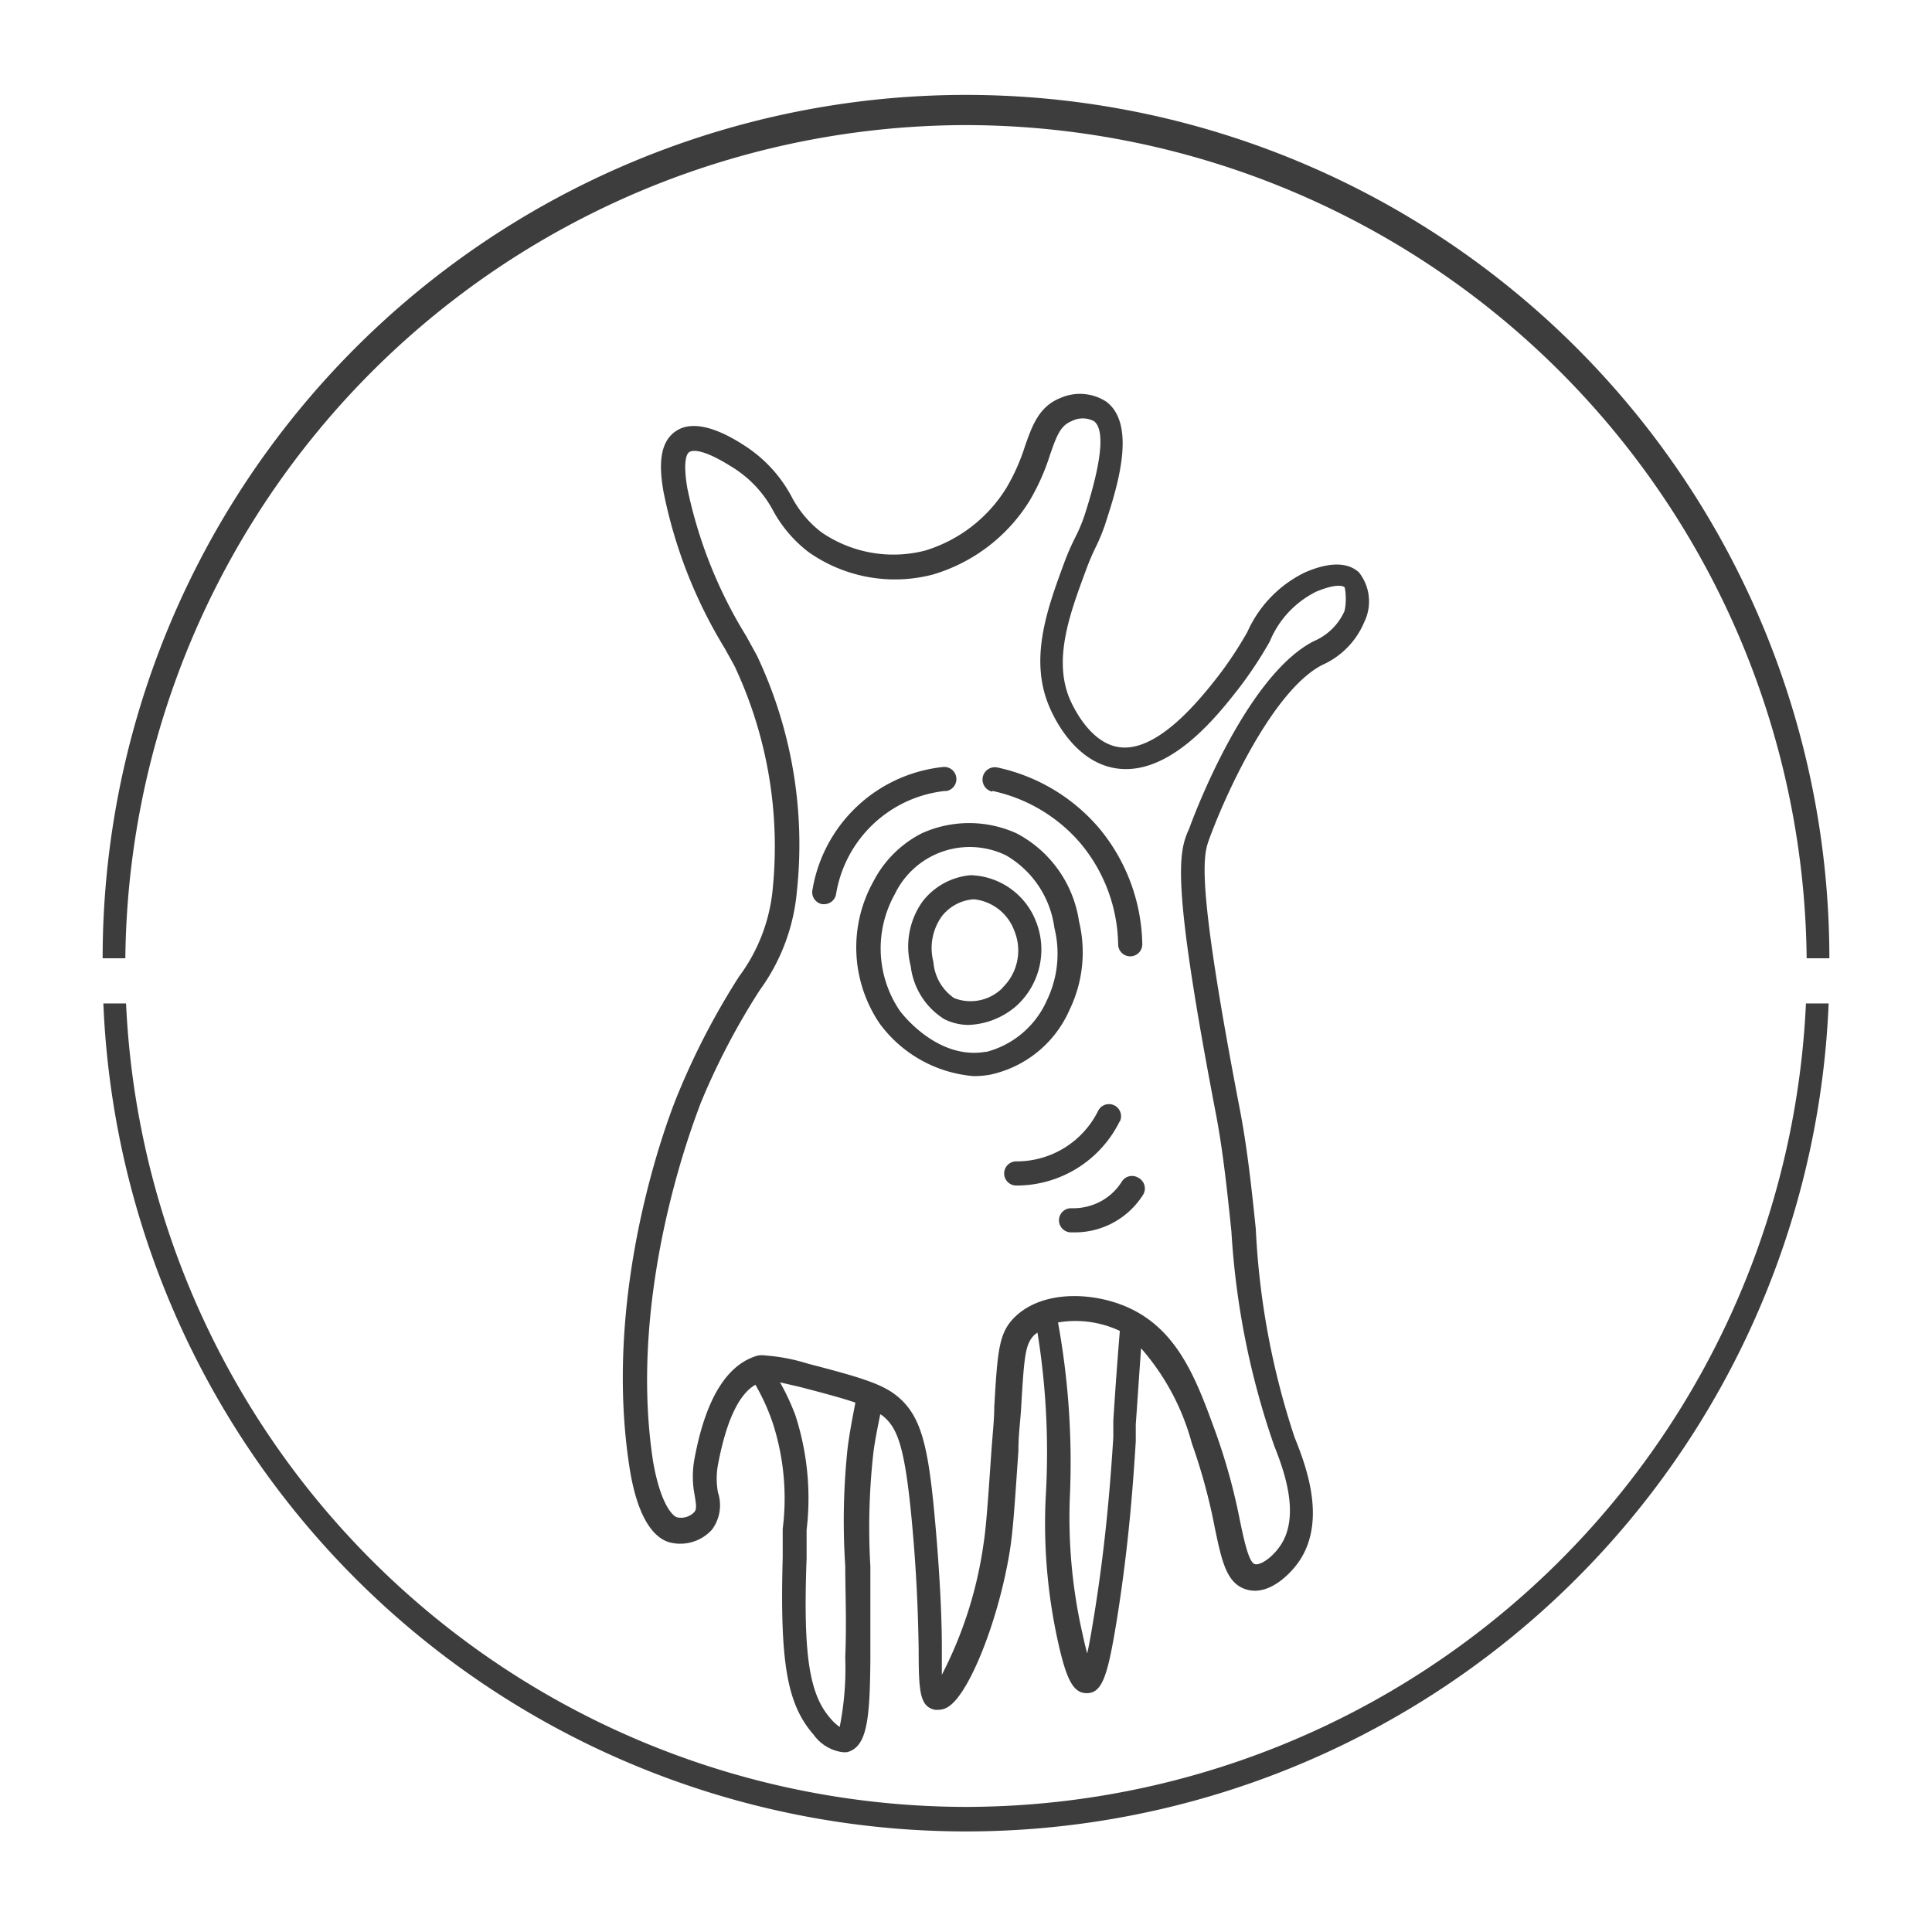 <?xml version="1.0" encoding="utf-8"?>
<svg id="Layer_1" data-name="Layer 1" xmlns="http://www.w3.org/2000/svg" viewBox="0 0 80 80"><defs><style>.cls-1{fill:#3d3d3d;}</style></defs><title>iconos-pieles</title><path class="cls-1" d="M40,5.18a34.86,34.86,0,0,1,34.81,34.5h.94a35.75,35.75,0,0,0-71.5,0h.94A34.86,34.86,0,0,1,40,5.18Z"/><path class="cls-1" d="M40,74.82A34.86,34.86,0,0,1,5.22,41.55H4.28a35.75,35.75,0,0,0,71.44,0h-.94A34.86,34.86,0,0,1,40,74.82Z"/><path class="cls-1" d="M54.76,27.53a3.36,3.36,0,0,0,1.73-1.77,1.94,1.94,0,0,0-.22-2.06c-.7-.64-1.85-.16-2.23,0a5,5,0,0,0-2.39,2.47A15.84,15.84,0,0,1,50.44,28c-.69.88-2.52,3.22-4.15,2.93-1.22-.21-1.91-1.79-2-2-.68-1.63,0-3.5.67-5.3a9.71,9.71,0,0,1,.4-.95,7.65,7.65,0,0,0,.46-1.15c.44-1.37,1.25-3.93,0-4.89a2,2,0,0,0-1.91-.16c-.89.35-1.17,1.15-1.47,2a8.21,8.21,0,0,1-.76,1.71,6,6,0,0,1-3.38,2.61,5.26,5.26,0,0,1-4.3-.77,4.46,4.46,0,0,1-1.22-1.46,5.69,5.69,0,0,0-2-2.15c-.47-.3-1.92-1.2-2.82-.55-.72.51-.64,1.59-.49,2.47A19.83,19.83,0,0,0,30,26.83c.16.29.31.55.43.78A17.57,17.57,0,0,1,32,36.77a7.2,7.2,0,0,1-1.4,3.67,30.5,30.5,0,0,0-2.54,4.89c-.13.31-3.18,7.71-2,15.39.35,2.31,1.11,3,1.68,3.15a1.77,1.77,0,0,0,1.74-.53,1.69,1.69,0,0,0,.25-1.54,3.15,3.15,0,0,1,0-1.15c.4-2.13,1-3,1.55-3.31a.41.41,0,0,0,0,0A8.83,8.83,0,0,1,32,58.93a10.13,10.13,0,0,1,.41,4.38l0,1.18c-.12,4.37.18,6.08,1.28,7.34a1.76,1.76,0,0,0,1.17.72.88.88,0,0,0,.23,0c.83-.23.93-1.41.95-3.86,0-1.56,0-2.76,0-3.83a27.79,27.79,0,0,1,.13-4.75c.07-.52.17-1,.28-1.55l.08.05c.63.5.94,1.24,1.24,4.52.21,2.31.25,4,.27,5.17,0,1.77.05,2.37.68,2.5h.14a.77.77,0,0,0,.44-.15c.88-.6,2.08-3.68,2.52-6.47.13-.82.2-1.92.35-4.11,0-.66.08-1.23.11-1.72.13-2.24.17-2.72.58-3.1l.1-.07A31.19,31.19,0,0,1,43.3,62a22.65,22.65,0,0,0,.5,5.94c.36,1.64.65,2.17,1.2,2.17h0c.65,0,.87-.74,1.24-3,.51-3.15.69-5.83.79-7.43l0-.7c.06-.82.13-1.92.22-3.15a9.83,9.83,0,0,1,2.1,3.93,23.92,23.92,0,0,1,.95,3.49c.3,1.44.5,2.39,1.4,2.59s1.78-.7,2.14-1.26c1.1-1.72.19-4-.24-5.08A32.16,32.16,0,0,1,52,50.89c-.17-1.65-.35-3.35-.67-5-1.84-9.57-1.5-10.49-1.25-11.17C50.83,32.68,52.77,28.54,54.76,27.53ZM35.1,59.94A28.62,28.62,0,0,0,35,64.85c0,1.06.06,2.25,0,3.79a12.47,12.47,0,0,1-.23,2.87,1.88,1.88,0,0,1-.37-.34c-.89-1-1.15-2.63-1-6.65l0-1.17a11.13,11.13,0,0,0-.47-4.76,9.77,9.77,0,0,0-.63-1.35l.82.19c1,.26,1.75.46,2.3.65C35.3,58.7,35.18,59.32,35.1,59.94Zm11-1.12,0,.7c-.11,1.69-.29,4.24-.79,7.34-.12.74-.21,1.25-.29,1.6-.06-.2-.12-.46-.19-.78A21.7,21.7,0,0,1,44.3,62a32.29,32.29,0,0,0-.49-7.24,4.32,4.32,0,0,1,2.56.35C46.25,56.55,46.16,57.88,46.1,58.82Zm4.24-12.74c.31,1.61.48,3.29.65,4.91a32.88,32.88,0,0,0,1.77,8.87c.33.84,1.11,2.8.29,4.09-.32.5-.83.87-1.08.82s-.44-.91-.63-1.82a24.87,24.87,0,0,0-1-3.63c-.77-2.12-1.51-4.13-3.46-5.1-1.43-.71-3.6-.85-4.81.27-.71.66-.76,1.38-.9,3.77,0,.49-.06,1.05-.11,1.71-.15,2.16-.22,3.24-.34,4A16.92,16.92,0,0,1,39,69.35c0-.31,0-.71,0-1.12,0-1.15-.07-2.89-.28-5.24-.28-3.13-.57-4.39-1.61-5.21-.64-.51-1.65-.79-3.68-1.32a7.68,7.68,0,0,0-1.71-.33,1.15,1.15,0,0,0-.34,0c-1.28.36-2.16,1.79-2.62,4.26a4,4,0,0,0,0,1.5c.07.42.09.59,0,.71a.76.76,0,0,1-.72.23c-.22-.06-.71-.63-1-2.33C25.92,53.17,29,45.78,29,45.71A29.23,29.23,0,0,1,31.46,41,8.17,8.17,0,0,0,33,36.88a18.27,18.27,0,0,0-1.66-9.74l-.44-.8a19,19,0,0,1-2.44-6.13c-.2-1.19,0-1.44.08-1.49s.43-.22,1.71.58A4.73,4.73,0,0,1,32,21.12a5.42,5.42,0,0,0,1.48,1.74,6.21,6.21,0,0,0,5.15.93,7.06,7.06,0,0,0,4-3.05,9.16,9.16,0,0,0,.85-1.91c.28-.81.44-1.21.89-1.39a1,1,0,0,1,.93,0c.45.35.33,1.63-.36,3.8a6.6,6.6,0,0,1-.41,1,10.37,10.37,0,0,0-.44,1c-.7,1.9-1.49,4-.65,6,.16.38,1,2.28,2.74,2.57,2.25.37,4.25-2.2,5.11-3.3a16.53,16.53,0,0,0,1.29-1.95,4,4,0,0,1,1.92-2.06c.91-.38,1.14-.21,1.17-.19s.11.57,0,1a2.43,2.43,0,0,1-1.27,1.24c-2.76,1.41-4.92,7.09-5.15,7.74C48.82,35.25,48.45,36.23,50.34,46.08Z"/><path class="cls-1" d="M44.29,41.81a5.46,5.46,0,0,0,.39-3.66,4.93,4.93,0,0,0-2.58-3.64,4.75,4.75,0,0,0-3.94,0,4.61,4.61,0,0,0-2,2,5.61,5.61,0,0,0,.27,5.88,5.37,5.37,0,0,0,3.89,2.17,3.81,3.81,0,0,0,.68-.06A4.65,4.65,0,0,0,44.29,41.81Zm-3.46,1.74c-2.06.37-3.57-1.69-3.58-1.71a4.6,4.6,0,0,1-.2-4.81,3.44,3.44,0,0,1,4.61-1.61,4.09,4.09,0,0,1,2,3,4.44,4.44,0,0,1-.31,3A3.79,3.79,0,0,1,40.83,43.56Z"/><path class="cls-1" d="M40.2,36.24a2.82,2.82,0,0,0-2,1.09A3.21,3.21,0,0,0,37.71,40a3,3,0,0,0,1.39,2.2,2.27,2.27,0,0,0,1,.24,3.19,3.19,0,0,0,2-.8,3.15,3.15,0,0,0,.8-3.48A3,3,0,0,0,40.2,36.24Zm1.31,4.67a1.87,1.87,0,0,1-2,.42,2,2,0,0,1-.86-1.5A2.26,2.26,0,0,1,39,37.94a1.84,1.84,0,0,1,1.28-.7h.07A2,2,0,0,1,42,38.54,2.14,2.14,0,0,1,41.51,40.9Z"/><path class="cls-1" d="M46.37,46.44a.5.5,0,1,0-.9-.44,3.76,3.76,0,0,1-3.39,2.09h0a.5.5,0,1,0,0,1,4.76,4.76,0,0,0,4.28-2.65Z"/><path class="cls-1" d="M47.14,48.77a.5.5,0,0,0-.69.16,2.34,2.34,0,0,1-.86.81,2.43,2.43,0,0,1-1.24.29.5.5,0,1,0,0,1h.16a3.34,3.34,0,0,0,2.83-1.57A.5.5,0,0,0,47.14,48.77Z"/><path class="cls-1" d="M39.15,32.76a.5.5,0,1,0-.1-1,6.13,6.13,0,0,0-5.41,5.1.5.5,0,0,0,.41.58h.08a.5.5,0,0,0,.49-.42,5.13,5.13,0,0,1,4.53-4.27Z"/><path class="cls-1" d="M41.09,32.75a6.61,6.61,0,0,1,3.66,2.18A6.69,6.69,0,0,1,46.3,39.1a.5.5,0,0,0,.5.5h0a.5.5,0,0,0,.5-.5,7.72,7.72,0,0,0-1.79-4.81,7.63,7.63,0,0,0-4.21-2.51.5.5,0,1,0-.21,1Z"/></svg>